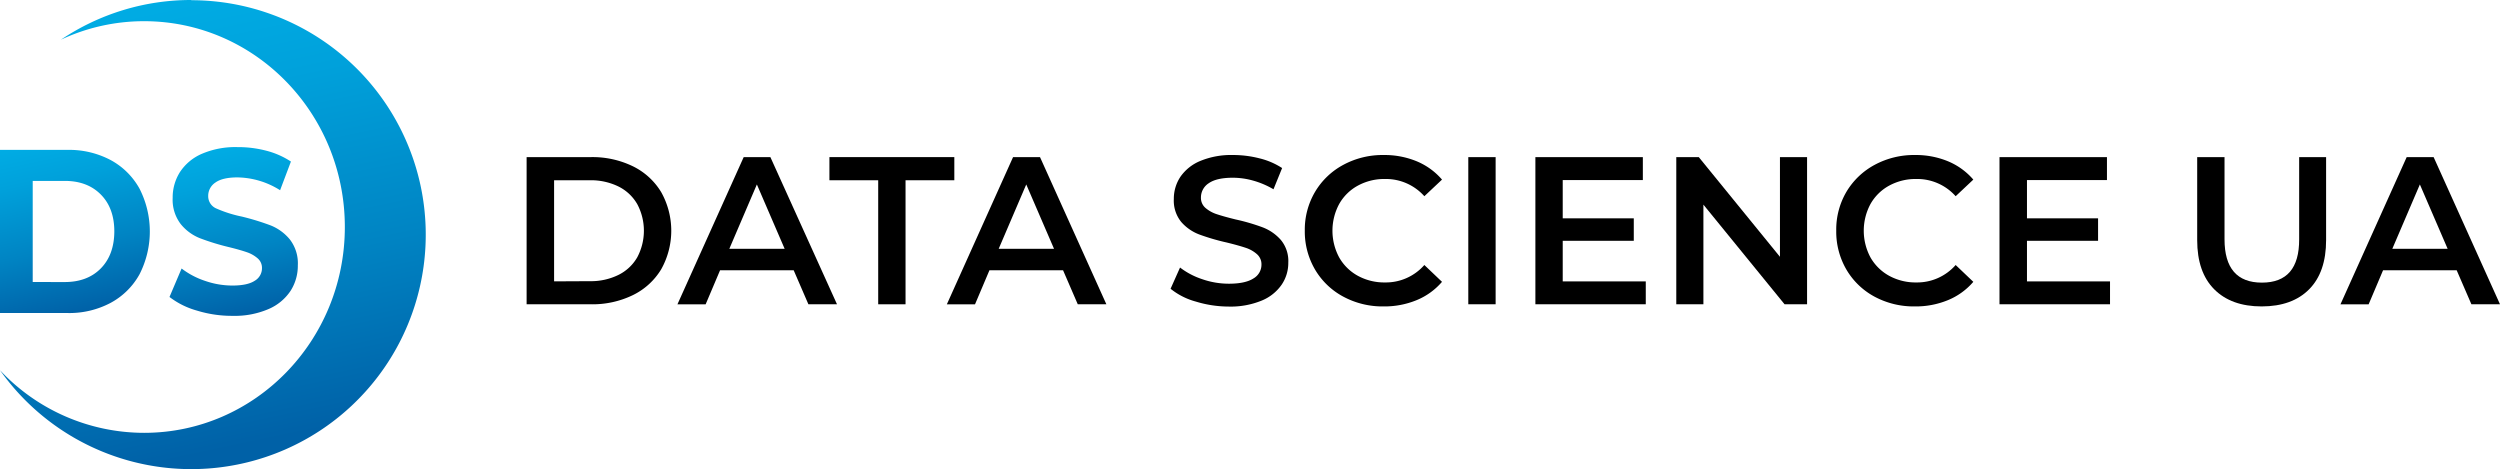 <svg id="Layer_1" data-name="Layer 1" xmlns="http://www.w3.org/2000/svg" xmlns:xlink="http://www.w3.org/1999/xlink" viewBox="0 0 692.35 129.92"><defs><style>.cls-1{fill:url(#Безымянный_градиент_9);}.cls-2{fill:url(#Безымянный_градиент_9-2);}.cls-3{fill-rule:evenodd;fill:url(#Безымянный_градиент_9-3);}</style><linearGradient id="Безымянный_градиент_9" x1="266.92" y1="287.42" x2="277.06" y2="335.08" gradientUnits="userSpaceOnUse"><stop offset="0" stop-color="#00ace4"/><stop offset="0.22" stop-color="#00a1db"/><stop offset="0.62" stop-color="#0084c3"/><stop offset="1" stop-color="#0061a7"/></linearGradient><linearGradient id="Безымянный_градиент_9-2" x1="312.7" y1="290.21" x2="322.42" y2="335.93" xlink:href="#Безымянный_градиент_9"/><linearGradient id="Безымянный_градиент_9-3" x1="295.6" y1="249.01" x2="321.73" y2="371.96" xlink:href="#Безымянный_градиент_9"/></defs><title>logo_color</title><path d="M399.49,292.24h17.82a25.59,25.59,0,0,1,11.59,2.53,18.77,18.77,0,0,1,7.86,7.17,21.86,21.86,0,0,1,0,21.37,18.75,18.75,0,0,1-7.86,7.16A25.59,25.59,0,0,1,417.31,333H399.49ZM417,326.6a17.23,17.23,0,0,0,7.89-1.72,12.22,12.22,0,0,0,5.24-4.89,15.66,15.66,0,0,0,0-14.73,12.3,12.3,0,0,0-5.24-4.9,17.36,17.36,0,0,0-7.89-1.71h-9.9v28Z" transform="translate(-253.65 -248.73)"/><path d="M473.45,323.57H453.07l-4,9.44h-7.81l18.35-40.77H467L485.45,333h-7.92Zm-2.5-5.94-7.69-17.82-7.63,17.82Z" transform="translate(-253.65 -248.73)"/><path d="M496.86,298.65H483.35v-6.41h34.59v6.41H504.43V333h-7.57Z" transform="translate(-253.65 -248.73)"/><path d="M548.05,323.57H527.67l-4,9.44h-7.8l18.34-40.77h7.46L560.05,333h-7.92Zm-2.5-5.94-7.69-17.82-7.63,17.82Z" transform="translate(-253.65 -248.73)"/><path d="M584.83,332.25a19.08,19.08,0,0,1-7-3.55l2.62-5.88a20.76,20.76,0,0,0,6.15,3.23A22.42,22.42,0,0,0,594,327.3c3,0,5.29-.49,6.78-1.46A4.39,4.39,0,0,0,603,322a3.69,3.69,0,0,0-1.25-2.88,8.75,8.75,0,0,0-3.17-1.78c-1.28-.43-3-.91-5.24-1.46a59.84,59.84,0,0,1-7.55-2.21,12.47,12.47,0,0,1-5-3.46,9.34,9.34,0,0,1-2.06-6.38,10.93,10.93,0,0,1,1.83-6.15,12.45,12.45,0,0,1,5.53-4.39,22.41,22.41,0,0,1,9.06-1.63,29.36,29.36,0,0,1,7.34.93,20.23,20.23,0,0,1,6.23,2.68l-2.39,5.88a23.67,23.67,0,0,0-5.59-2.39,21,21,0,0,0-5.65-.81q-4.49,0-6.67,1.51a4.68,4.68,0,0,0-2.18,4,3.64,3.64,0,0,0,1.25,2.85,9.1,9.1,0,0,0,3.17,1.75c1.29.43,3,.91,5.25,1.46a55.18,55.18,0,0,1,7.45,2.18,12.76,12.76,0,0,1,5,3.47,9.12,9.12,0,0,1,2.07,6.29,10.67,10.67,0,0,1-1.84,6.11A12.42,12.42,0,0,1,603,332a22.54,22.54,0,0,1-9.08,1.63A31.21,31.21,0,0,1,584.83,332.25Z" transform="translate(-253.65 -248.73)"/><path d="M625.66,330.88a20,20,0,0,1-7.81-7.48A20.82,20.82,0,0,1,615,312.62a20.59,20.59,0,0,1,2.85-10.77,20.15,20.15,0,0,1,7.84-7.48,22.89,22.89,0,0,1,11.15-2.71A23.34,23.34,0,0,1,646,293.4a18.71,18.71,0,0,1,7,5.07l-4.89,4.6a14.27,14.27,0,0,0-10.89-4.77,15.27,15.27,0,0,0-7.51,1.83,13.12,13.12,0,0,0-5.19,5.1,15.63,15.63,0,0,0,0,14.79,13.26,13.26,0,0,0,5.19,5.1,15.27,15.27,0,0,0,7.51,1.83,14.19,14.19,0,0,0,10.89-4.83l4.89,4.66a18.52,18.52,0,0,1-7,5.06,23.35,23.35,0,0,1-9.17,1.75A22.89,22.89,0,0,1,625.66,330.88Z" transform="translate(-253.65 -248.73)"/><path d="M660.28,292.24h7.57V333h-7.57Z" transform="translate(-253.65 -248.73)"/><path d="M709.43,326.66V333H678.86V292.24h29.76v6.35H686.43v10.6h19.68v6.23H686.43v11.24Z" transform="translate(-253.65 -248.73)"/><path d="M754.1,292.24V333h-6.23L725.39,305.4V333h-7.51V292.24h6.23l22.48,27.61V292.24Z" transform="translate(-253.65 -248.73)"/><path d="M772.77,330.88A20,20,0,0,1,765,323.4a20.82,20.82,0,0,1-2.82-10.78A20.59,20.59,0,0,1,765,301.85a20.22,20.22,0,0,1,7.84-7.48A22.89,22.89,0,0,1,784,291.66a23.3,23.3,0,0,1,9.14,1.74,18.71,18.71,0,0,1,7,5.07l-4.89,4.6a14.27,14.27,0,0,0-10.89-4.77,15.27,15.27,0,0,0-7.51,1.83,13.19,13.19,0,0,0-5.19,5.1,15.63,15.63,0,0,0,0,14.79,13.32,13.32,0,0,0,5.19,5.1,15.27,15.27,0,0,0,7.51,1.83,14.19,14.19,0,0,0,10.89-4.83l4.89,4.66a18.52,18.52,0,0,1-7,5.06,23.35,23.35,0,0,1-9.17,1.75A22.91,22.91,0,0,1,772.77,330.88Z" transform="translate(-253.65 -248.73)"/><path d="M838,326.66V333H807.39V292.24h29.76v6.35H815v10.6h19.69v6.23H815v11.24Z" transform="translate(-253.65 -248.73)"/><path d="M866.85,328.84q-4.71-4.74-4.71-13.6v-23h7.57V315q0,12,10.36,12t10.31-12V292.24h7.46v23q0,8.86-4.69,13.6T880,333.59Q871.58,333.59,866.85,328.84Z" transform="translate(-253.65 -248.73)"/><path d="M934,323.57H913.62l-4,9.44h-7.8l18.34-40.77h7.46L946,333h-7.92Zm-2.5-5.94-7.69-17.82-7.63,17.82Z" transform="translate(-253.65 -248.73)"/><path class="cls-1" d="M253.65,290.24H272.4a24.48,24.48,0,0,1,11.88,2.81,20,20,0,0,1,8,7.91,26.08,26.08,0,0,1,0,23.75,19.93,19.93,0,0,1-8,7.9,24.37,24.37,0,0,1-11.88,2.81H253.65Zm17.92,36.6q6.29,0,10-3.78t3.74-10.23q0-6.45-3.74-10.23t-10-3.77h-8.86v28Z" transform="translate(-253.65 -248.73)"/><path class="cls-2" d="M308.17,334.74a22.19,22.19,0,0,1-7.58-3.77l3.35-7.88a22.09,22.09,0,0,0,6.51,3.43,23.16,23.16,0,0,0,7.54,1.29q4.2,0,6.21-1.33a4,4,0,0,0,2-3.51,3.44,3.44,0,0,0-1.18-2.68,8.88,8.88,0,0,0-3-1.71c-1.24-.43-2.91-.91-5-1.42a66,66,0,0,1-8-2.46,13,13,0,0,1-5.33-3.93,11.07,11.07,0,0,1-2.22-7.23,13.12,13.12,0,0,1,2-7.13,13.74,13.74,0,0,1,6.05-5.07,23.46,23.46,0,0,1,9.89-1.87,30.9,30.9,0,0,1,8,1,22.73,22.73,0,0,1,6.81,3l-3,7.94a22.69,22.69,0,0,0-11.8-3.55q-4.14,0-6.11,1.42a4.39,4.39,0,0,0-2,3.74,3.68,3.68,0,0,0,2.28,3.46,34.37,34.37,0,0,0,7,2.22,68.7,68.7,0,0,1,8,2.45,13.23,13.23,0,0,1,5.32,3.88,10.78,10.78,0,0,1,2.22,7.16,12.88,12.88,0,0,1-2,7.07,13.83,13.83,0,0,1-6.11,5.06,23.66,23.66,0,0,1-9.92,1.88A32.87,32.87,0,0,1,308.17,334.74Z" transform="translate(-253.65 -248.73)"/><path class="cls-3" d="M306.6,248.73a64.57,64.57,0,0,0-36.09,11,54.21,54.21,0,0,1,23.05-5.13c30.7,0,55.59,25.5,55.59,57s-24.89,57-55.59,57a54.75,54.75,0,0,1-39.91-17.34,64.93,64.93,0,1,0,53-102.47Z" transform="translate(-253.65 -248.73)"/></svg>